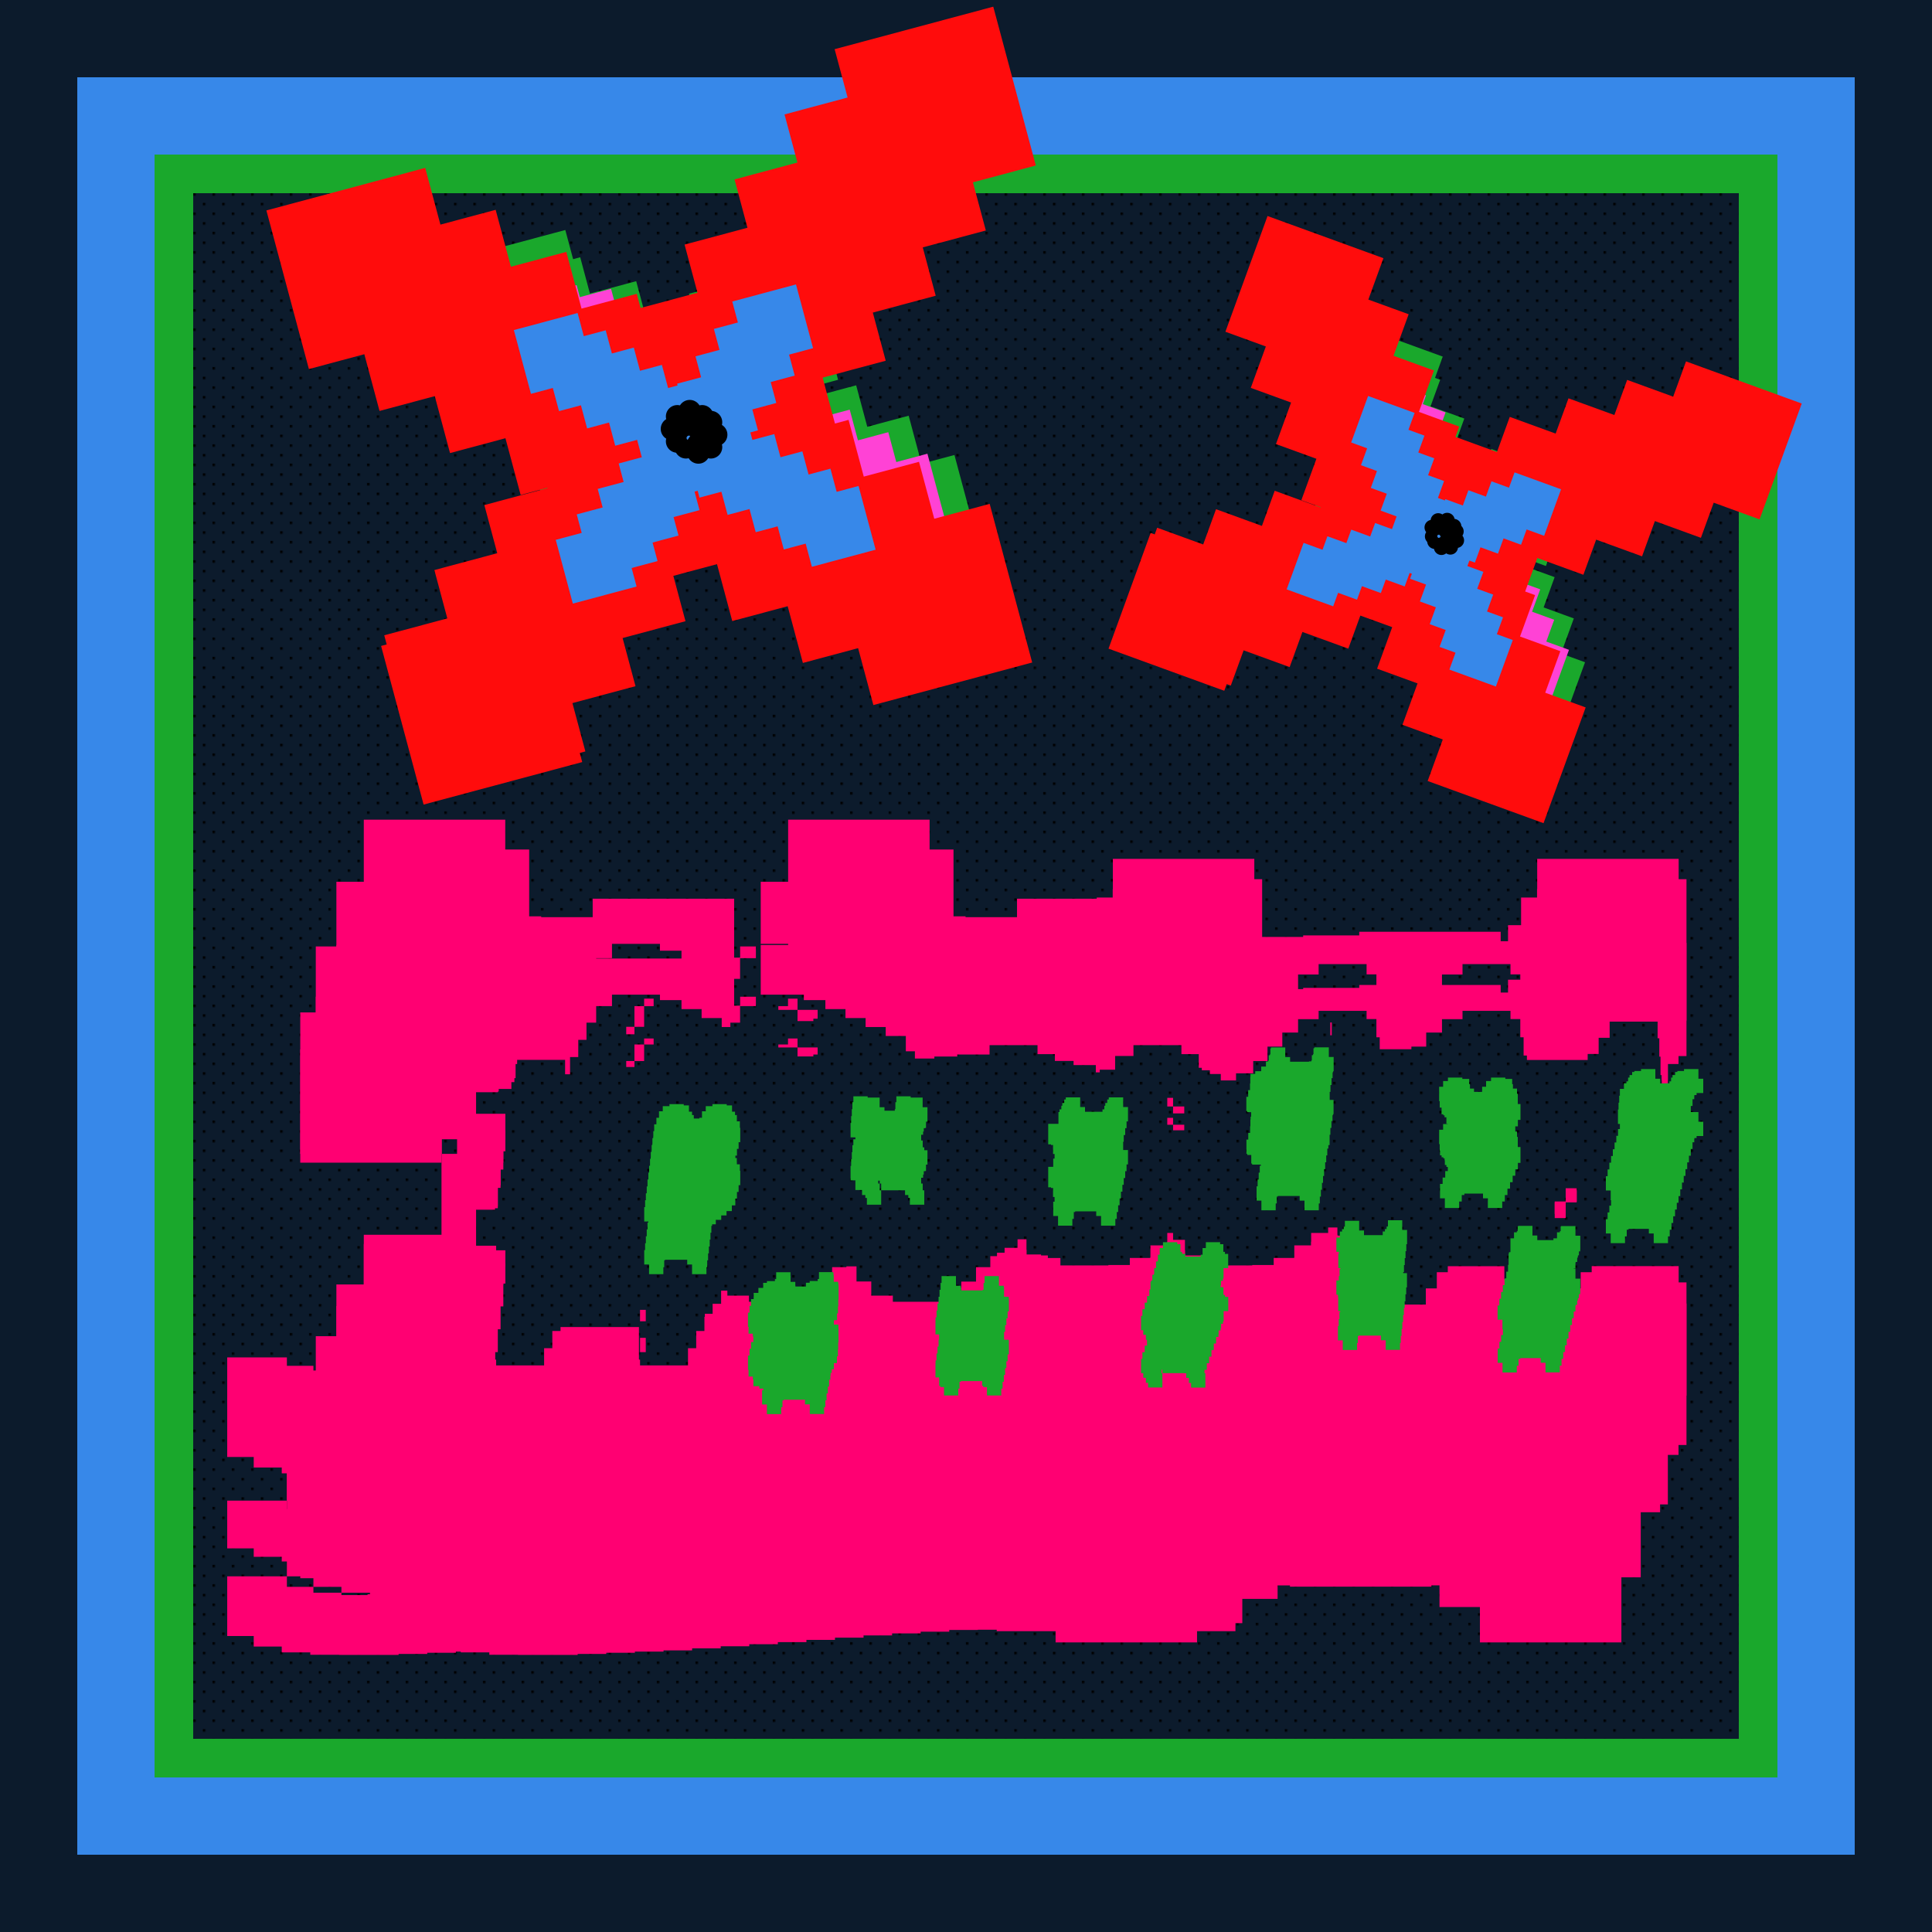 <svg style="background-color:#111111" viewBox="0 0 800 800" xmlns="http://www.w3.org/2000/svg"><svg class="inner" width="100%" height="100%" viewBox="0 0 2000 2000"><defs><svg width="100%" height="100%" viewBox="0 0 3000 3000" preserveAspectRatio="xMidYMid meet" xmlns="http://www.w3.org/2000/svg">
<defs>
    <pattern id="gridPattern" width="20" height="20" patternUnits="userSpaceOnUse">
        <rect width="20" height="20" fill="#0c1b2c" />
        <rect width="2.5" height="2.5" class="smallRect" />
        <rect x="10" y="10" width="2.5" height="2.5" class="smallRect" />
    </pattern>
</defs>
    
<!-- CHATGPT WAS HERE -->

<style type="text/css">
    .head {fill: url(#gridPattern);}
    .mouth { fill: #FF0072; animation: colorAnimation 0.16s infinite alternate;}
    .teeth {fill: #00FF7B; animation: teethtickAnimation 0.16s infinite alternate;}
    .smallRect { animation: smallRectAnimation 0.16s infinite alternate; }

    .frame1 { animation: frameAnimation1 0.16s infinite, colorAnimation 0.16s infinite alternate; }
    .frame2 { animation: frameAnimation2 0.16s infinite, colorAnimation 0.16s infinite alternate; }
    .frame3 { animation: frameAnimation3 0.16s infinite, colorAnimation 0.16s infinite alternate; }
    .frame4 { animation: frameAnimation4 0.16s infinite, colorAnimation 0.16s infinite alternate; }

    .tick1 { animation: tickAnimation1 0.16s infinite, teethtickAnimation 0.16s infinite alternate; }
    .tick2 { animation: tickAnimation2 0.16s infinite, teethtickAnimation 0.16s infinite alternate; }
    .tick3 { animation: tickAnimation3 0.16s infinite, teethtickAnimation 0.16s infinite alternate; }
    .tick4 { animation: tickAnimation4 0.16s infinite, teethtickAnimation 0.16s infinite alternate; }


    @keyframes frameAnimation1 {
    0%, 25% { opacity: 1; }
    26%, 100% { opacity: 0; }
    }

    @keyframes frameAnimation2 {
    0%, 25% { opacity: 0; }
    26%, 50% { opacity: 1; }
    51%, 100% { opacity: 0; }
    }

    @keyframes frameAnimation3 {
    0%, 50% { opacity: 0; }
    51%, 75% { opacity: 1; }
    76%, 100% { opacity: 0; }
    }

    @keyframes frameAnimation4 {
    0%, 75% { opacity: 0; }
    76%, 100% { opacity: 1; }
    }

    @keyframes colorAnimation {
    0%, 50% { fill: #ff42d5; }
    51%, 100% { fill: #ff0c0c; }
    }

    @keyframes teethtickAnimation {
    0%, 50% { fill: #51ff82; }
    51%, 100% { fill: #4fc7f9; }
    }

    @keyframes smallRectAnimation {
    0%, 50% { fill: #51ff82; }
    51%, 100% { fill: #4fc7f9; }
    }

    @keyframes tickAnimation1 {
    0%, 25% { opacity: 1; }
    26%, 100% { opacity: 0; }
    }

    @keyframes tickAnimation2 {
    0%, 25% { opacity: 0; }
    26%, 50% { opacity: 1; }
    51%, 100% { opacity: 0; }
    }

    @keyframes tickAnimation3 {
    0%, 50% { opacity: 0; }
    51%, 75% { opacity: 1; }
    76%, 100% { opacity: 0; }
    }

    @keyframes tickAnimation4 {
    0%, 75% { opacity: 0; }
    76%, 100% { opacity: 1; }
    }

    .mouth, .head, .teeth { animation-duration: 0.04s, 0.16s;
    }

</style>

    <rect class="background" width="100%" height="100%" fill="#0c1b2c" />

    <g id="HEAD">

        <rect class="head" x="756.37" y="832.56" width="20.61" height="102.34"/><rect class="head" x="512.12" y="1000.12" width="67.33" height="79.5"/><rect class="head" x="907.57" y="620.58" width="91.76" height="51.28"/><rect class="head" x="579.46" y="934.91" width="176.9" height="65.21"/><rect class="head" x="829.32" y="671.86" width="78.24" height="70.21"/><rect class="head" x="776.99" y="742.07" width="52.32" height="90.49"/><polygon class="head" points="472.09 1163.42 486.93 1163.42 486.93 1176.29 512.11 1176.29 512.11 1079.62 472.09 1079.62 472.09 1163.42"/><rect class="head" x="486.94" y="1820.81" width="51.23" height="91.08"/><rect class="head" x="472.1" y="1737.01" width="14.84" height="83.8"/><rect class="head" x="538.18" y="1911.89" width="72.73" height="75.17"/><polygon class="head" points="999.34 620.58 1099.28 620.58 1099.29 620.58 1099.29 605.3 999.34 605.3 999.34 620.58"/><rect class="head" x="1267.58" y="1166.3" width="78.25" height="14.02"/><rect class="head" x="699.27" y="2043.32" width="98.96" height="34.86"/><rect class="head" x="610.91" y="1987.06" width="88.36" height="56.26"/><rect class="head" x="2259.42" y="581.38" width="88.84" height="53.37"/><rect class="head" x="1174.57" y="568.26" width="27.43" height="19.55"/><rect class="head" x="2108.58" y="496.67" width="94.52" height="39.27"/><rect class="head" x="2203.1" y="535.94" width="56.32" height="45.44"/><polygon class="head" points="1262.93 508.91 1262.93 549.49 1267.56 549.49 1267.56 522.94 1345.8 522.94 1345.8 508.91 1262.93 508.91"/><rect class="head" x="2016.83" y="484.14" width="91.75" height="12.54"/><rect class="head" x="1202" y="549.49" width="60.93" height="18.77"/><polygon class="head" points="2348.26 698.74 2383.34 698.74 2383.34 721.49 2401.15 721.49 2401.15 708.27 2405.78 708.27 2405.79 708.27 2405.79 634.75 2348.26 634.75 2348.26 698.74"/><rect class="head" x="1027.48" y="1500.21" width="20.53" height="30.57"/><rect class="head" x="1212.02" y="1225.98" width="19.69" height="58.85"/><polygon class="head" points="1034.18 1473.03 1034.18 1428.79 992.9 1428.79 992.9 1428.79 992.9 1473.03 1034.18 1473.03"/><polygon class="head" points="992.9 1393.54 966.84 1393.54 966.84 1428.79 992.9 1428.79 992.9 1428.79 992.9 1393.54"/><path class="head" d="m2701.59,1047.2v-94.63h-68.06v-79.98h-13.24v-47.97h18.57v-219.12h-13.94v-103.12h-57.53v-86.74h-88.84v-53.36h-56.32v-45.44h-94.52v-39.27h-103.56v-15.31h-219.12v2.77h-105.15v24.78h-102.17v40.58h-32.85v-13.55h-94.52v-39.27h-103.56v-15.31h-219.12v2.77h-105.15v24.78h-102.17v40.58h-96.51v18.77h-60.93v19.55h-102.74v32.77h-99.94v51.28h-91.77v70.21h-78.24v90.49h-52.33v102.34h-20.62v65.21h-176.91v79.5h-67.34v96.67h-40.03v104.36h-8.43v219.12h23.28v101.9h51.23v91.08h41.28v44.25h-67.34v96.67h-40.03v104.36h-8.43v219.12h23.28v101.9h51.23v91.08h72.73v75.17h88.36v56.26h98.96v34.86h219.12v-219.12h-98.96v-34.86h-88.36v-56.26h-72.73v-75.17h-51.23v-91.08h-14.84v-83.8h14.84v83.8h51.23v91.08h72.73v75.17h88.36v56.26h98.96v34.86h178.2v52.84h72.73v75.17h88.36v56.26h98.96v34.86h30.54v-21.15h20.23v-1.59h2.95v-24.37h2.95v-24.37h2.95v-24.37h2.15v-39.91h-46.71v-16.13h-61.17v-57.34h-4.05v16.42h-154.61v-43.4h-14.98v-52.24h-5.71v30.57h-15v.88h-154.61v-154.61h15v-.88h21.36v-63.52h45.97v-58.06h54.42v-50.43h17.87v-136.31h-154.61v-154.61h15v-.88h21.36v-63.52h45.97v-58.06h54.42v-50.43h62.56v-39.92h69.18v-9.82h143.42v-18.92h14.27v-14.02h78.25v14.02h-78.25v86.37h13.47v87.16h106.5v-54.44h54.42v-50.43h62.56v-39.92h69.19v-9.82h154.61v67.45h16.55v118.56h20.96v41.97h13.67v154.61h-58.14v42.43h-71.23v16.42h-25.25v22.38h103.43v67.45h16.55v123.43h-12.08v6.4h17.68v31.82h25.48v71.23l-.21,19.91,329.21,2.07h43.72v-1.65h59.78v-3.88h150.79v10.08h7.84v-17.11h13.91v-29.45h17.02v-9h.15v-32.24h121.24v-40.27h36.26v-48.22h-39.8v15.34h-33.39v-23.27h-44.47v23.27h-6.48v46.77h-22.07v44.92h-84.95v-42.06h-23.13v-93.34h-15.99v-6.81h-27.63v-18.74h-.72v-1.73h-23.35v-2.48h-2.97v-47.61h-5.75v-106.85h25.43v-17.44h74.12v-26.07h-23.13v-92.82h-15.99v-6.81h-27.63v-18.74h-.72v-1.73h-23.35v-2.48h-2.97v-47.61h-5.75v-106.85h25.43v-17.44h106.85v6.45h41.17v.73h36.21v6.09h22.74v37.93h1.51v55.65h86.66v-89.42h25.43v-17.44h106.85v6.45h41.17v.73h12.87,0v-3.9h12.75v-219.12h-42.99Zm-1602.3-426.62h-99.95v51.28h-91.77v70.21h-78.25v90.49h-52.33v102.34h-20.62v65.21h-176.91v79.5h-67.34v96.67h-25.18v-12.87h-14.84v-83.8h40.03v-79.5h67.34v-65.21h176.91v-102.34h20.62v-90.49h52.33v-70.21h78.25v-51.28h91.77v-15.28h99.94v15.28Zm246.51-97.64h-78.24v26.55h-4.62v18.77h-60.93v19.55h-27.43v-19.55h27.43v-18.77h60.93v-40.58h82.87v14.02h0,0Zm1059.99,185.34h-4.63v13.21h-17.82v-22.75h-35.07v-63.99h-88.84v-53.37h-56.32v-45.44h-94.52v-39.27h-91.75v-12.54h91.75v12.54h94.52v39.27h56.32v45.44h88.84v53.37h57.53v73.52Z"/><polygon class="head" points="2645.58 1878.6 2622.45 1878.6 2622.45 1813.63 2589.35 1813.63 2589.35 1826.48 2612.27 1826.48 2612.27 1861.85 2555.66 1861.85 2555.66 1923.8 2548.95 1923.8 2548.95 1902.12 2519.4 1902.12 2519.4 1912.64 2518.32 1912.64 2518.32 1955.39 2522.71 1955.39 2522.71 1971.56 2522.71 2106.15 2555.66 2103.01 2555.66 2094.87 2657.13 2094.87 2657.13 2024.82 2731.83 2024.82 2731.83 1929.41 2744.57 1929.41 2744.57 1920.66 2645.58 1920.66 2645.58 1878.6"/><rect class="head" x="2555.66" y="1808.78" width="33.69" height="4.85"/><rect class="head" x="2518.32" y="1955.39" width="4.39" height="16.17"/>
    </g>

    <g id="MOUTH">
        <polygon class="mouth" points="1466.8 2041.56 1456.77 2041.56 1456.77 2062.95 1448.27 2062.95 1448.27 2070.68 1456.77 2070.68 1456.77 2062.96 1466.8 2062.96 1466.8 2041.56"/><rect class="mouth" x="1462.57" y="2384.93" width="5.93" height="14.79"/><polygon class="mouth" points="1641.98 2057.02 1641.98 2054.54 1646.42 2054.54 1646.42 2045.41 1625.6 2045.41 1625.6 2057.02 1641.98 2057.02"/><polygon class="mouth" points="2537.73 2328.37 2447.72 2328.37 2447.72 2336.24 2436.34 2336.24 2436.34 2357.19 2424.97 2357.19 2424.97 2378.13 2375.32 2378.13 2375.32 2367.69 2365.93 2367.69 2365.93 2345.48 2357.29 2345.48 2357.29 2328.48 2325.67 2328.48 2298.76 2328.48 2298.76 2336.24 2287.39 2336.24 2287.39 2357.19 2276.02 2357.19 2276.02 2378.13 2226.36 2378.13 2226.36 2367.69 2216.98 2367.69 2216.98 2345.48 2208.33 2345.48 2208.33 2323.27 2199.68 2323.27 2199.68 2301.06 2191.04 2301.06 2191.04 2288.89 2184.46 2288.89 2184.46 2278.36 2174.9 2278.36 2174.9 2285.44 2157.32 2285.44 2157.32 2301.54 2139.87 2301.54 2139.87 2317.78 2118.54 2317.78 2118.54 2326.92 2096.34 2326.92 2096.34 2327.45 2046.69 2327.45 2046.69 2314.54 2026.64 2314.54 2026.64 2294.38 2014.37 2294.38 2014.37 2285.44 2008.36 2285.44 2008.36 2301.54 1990.92 2301.54 1990.92 2317.78 1969.59 2317.78 1969.59 2326.92 1947.38 2326.92 1947.38 2327.45 1897.73 2327.45 1897.73 2317.86 1884.74 2317.86 1884.74 2314.54 1877.69 2314.54 1877.69 2313.29 1862.59 2313.29 1862.59 2293.64 1853.36 2293.64 1853.36 2304.69 1839.96 2304.69 1839.96 2311.02 1832.1 2311.02 1832.1 2315.46 1825.17 2315.46 1825.17 2329.71 1810.38 2329.71 1810.38 2348.39 1795.15 2348.39 1795.15 2366.63 1773.91 2366.63 1773.91 2374.49 1724.26 2374.49 1724.26 2366.54 1701.93 2366.54 1701.93 2348.24 1686.65 2348.24 1686.65 2328.68 1676.21 2328.68 1676.21 2329.71 1661.42 2329.71 1661.42 2348.39 1646.19 2348.39 1646.19 2366.63 1624.95 2366.63 1624.95 2374.49 1575.3 2374.49 1575.3 2366.54 1552.96 2366.54 1552.96 2360.11 1546.49 2360.11 1546.49 2377.12 1537.72 2377.12 1537.72 2390.05 1529.67 2390.05 1529.67 2394 1529.22 2394 1529.22 2412.31 1520.72 2412.31 1520.72 2434.58 1512.22 2434.58 1512.22 2456.84 1462.57 2456.84 1462.57 2449.36 1461.42 2449.36 1461.42 2407.19 1412.92 2407.19 1380.27 2407.19 1380.27 2412.31 1371.77 2412.31 1371.77 2434.58 1363.27 2434.58 1363.27 2456.84 1313.61 2456.84 1313.61 2449.36 1312.47 2449.36 1312.47 2399.71 1315.33 2399.71 1315.33 2376.05 1318.19 2376.05 1318.19 2352.38 1321.05 2352.38 1321.05 2328.73 1323.14 2328.73 1323.14 2307.88 1313.61 2307.88 1313.61 2301.95 1292.82 2301.95 1292.82 2252.29 1312.47 2252.29 1312.47 2250.75 1315.33 2250.75 1315.33 2227.09 1318.19 2227.09 1318.19 2203.43 1321.05 2203.43 1321.05 2179.76 1323.14 2179.76 1323.14 2152.99 1292.82 2152.99 1292.82 2103.34 1315.46 2103.34 1315.46 2102.39 1316.27 2102.39 1316.27 2099.09 1329.38 2099.09 1329.38 2090.29 1332.48 2090.29 1332.48 2085.11 1333.74 2085.11 1333.74 2066.87 1335.35 2066.87 1335.35 2061.46 1385 2061.46 1385 2080.1 1390.11 2080.1 1390.11 2057.83 1398.61 2057.83 1398.61 2035.56 1407.12 2035.56 1407.12 2013.3 1417.15 2013.3 1417.15 1991.9 1433.52 1991.9 1433.52 1977.07 1483.18 1977.07 1483.18 1984.15 1505.48 1984.15 1505.48 1995.75 1526.3 1995.75 1526.3 2007.36 1547.12 2007.36 1547.12 2018.96 1556.07 2018.96 1556.07 2013.3 1566.11 2013.3 1566.11 1991.9 1582.49 1991.9 1582.49 1979.76 1566.19 1979.76 1566.19 1991.34 1559.97 1991.34 1559.97 1930.34 1413.54 1930.34 1413.54 1949.46 1360.26 1949.46 1360.26 1948.59 1347.79 1948.59 1347.79 1879.42 1323.03 1879.42 1323.03 1848.52 1176.61 1848.52 1176.61 1912.82 1148.23 1912.82 1148.23 1979.76 1126.91 1979.76 1126.91 2048.07 1110.82 2048.07 1110.82 2194.49 1257.24 2194.49 1257.24 2164.18 1273.34 2164.18 1273.34 2194.49 1257.24 2194.49 1257.24 2287.79 1176.61 2287.79 1176.61 2352.1 1148.23 2352.1 1148.23 2419.04 1126.91 2419.04 1126.91 2463.43 1124.44 2463.43 1124.44 2457.38 1096.99 2457.38 1096.99 2446.48 1035.22 2446.48 1035.22 2508.26 1062.67 2508.26 1062.67 2519.15 1091.67 2519.15 1091.67 2525.2 1096.99 2525.2 1096.99 2570.04 1096.99 2631.82 1110.82 2631.82 1110.82 2633.77 1124.44 2633.77 1124.44 2642.71 1153.44 2642.71 1153.44 2648.76 1182.99 2648.76 1182.99 2650.37 1180.5 2650.37 1180.5 2651.23 1153.44 2651.23 1153.44 2648.76 1124.44 2648.76 1124.44 2642.71 1096.99 2642.71 1096.99 2631.82 1035.22 2631.82 1035.22 2693.59 1062.67 2693.59 1062.67 2704.5 1091.67 2704.5 1091.67 2710.54 1121.21 2710.54 1121.21 2713.01 1150.86 2713.01 1150.86 2713.16 1212.64 2713.16 1212.64 2712.15 1242.27 2712.15 1242.27 2710.93 1271.91 2710.93 1271.91 2709.72 1277 2709.72 1277 2710.54 1306.55 2710.54 1306.55 2713.01 1336.2 2713.01 1336.2 2713.16 1397.98 2713.16 1397.98 2712.15 1427.61 2712.15 1427.61 2710.93 1457.24 2710.93 1457.24 2709.72 1486.87 2709.72 1486.87 2708.47 1516.49 2708.47 1516.49 2706.34 1546.07 2706.34 1546.07 2704.21 1575.64 2704.21 1575.64 2702.08 1605.22 2702.08 1605.22 2699.91 1634.8 2699.91 1634.8 2697.6 1664.37 2697.6 1664.37 2695.29 1693.93 2695.29 1693.93 2692.98 1723.49 2692.98 1723.49 2690.88 1753.07 2690.88 1753.07 2689.1 1782.67 2689.1 1782.67 2687.32 1812.27 2687.32 1812.27 2687.08 1831.8 2687.08 1831.8 2688.58 1892.75 2688.58 1892.75 2700.21 2039.17 2700.21 2039.17 2688.58 2078.92 2688.58 2078.92 2680.29 2086.03 2680.29 2086.03 2655.14 2122.56 2655.14 2122.56 2641.21 2135.38 2641.21 2135.38 2642.5 2281.8 2642.5 2281.8 2641.15 2290.17 2641.15 2290.17 2663.58 2332.02 2663.58 2332.02 2700.21 2478.45 2700.21 2478.45 2632.84 2498.48 2632.84 2498.48 2565.46 2518.51 2565.46 2518.51 2557.35 2526.55 2557.35 2526.55 2506.1 2537.58 2506.1 2537.58 2495.84 2545.84 2495.84 2545.84 2349.42 2537.73 2349.42 2537.73 2328.37"/><polygon class="mouth" points="1615.76 2033.81 1615.76 2041.56 1605.72 2041.56 1605.72 2045.41 1625.6 2045.41 1625.6 2033.81 1615.76 2033.81"/><rect class="mouth" x="1466.8" y="2033.81" width="9.84" height="7.75"/><rect class="mouth" x="2409.44" y="2244.7" width="11.37" height="16.24"/><polygon class="mouth" points="2432.18 2230.07 2420.95 2230.07 2420.81 2230.07 2420.81 2244.7 2432.18 2244.7 2432.18 2230.07"/><polygon class="mouth" points="2537.73 1910.14 2537.73 1889.09 2391.3 1889.09 2391.3 1920.4 2391.15 1920.4 2391.15 1929.13 2374.63 1929.13 2374.63 1957.74 2361.12 1957.74 2361.12 1974.36 2353.51 1974.36 2353.51 1964.56 2207.08 1964.56 2207.08 1968.33 2149.03 1968.33 2149.03 1969.93 2106.56 1969.93 2106.56 1910.14 2098.45 1910.14 2098.45 1889.09 1952.03 1889.09 1952.03 1920.4 1951.87 1920.4 1951.87 1929.13 1935.35 1929.13 1935.35 1930.34 1852.82 1930.34 1852.82 1949.46 1799.54 1949.46 1799.54 1948.59 1787.06 1948.59 1787.06 1879.42 1762.31 1879.42 1762.31 1848.52 1745.15 1848.52 1615.88 1848.52 1615.88 1912.82 1587.51 1912.82 1587.51 1977.07 1632.14 1977.07 1632.14 1984.15 1654.44 1984.15 1654.44 1995.75 1675.25 1995.75 1675.25 2007.36 1696.08 2007.36 1696.08 2018.96 1716.9 2018.96 1716.9 2030.56 1734.04 2030.56 1737.72 2030.56 1737.72 2046.36 1737.72 2050.36 1747.1 2050.36 1747.1 2059.73 1767.25 2059.73 1767.25 2057.14 1790.95 2057.14 1790.95 2054.54 1791.6 2054.54 1824.39 2054.54 1824.39 2042.42 1874.04 2042.42 1874.04 2054.05 1892 2054.05 1892 2062.84 1911.36 2062.84 1911.36 2068.21 1934.4 2068.21 1934.4 2076.26 1934.4 2077.62 1938.46 2077.62 1938.46 2076.26 1938.46 2074.18 1954.37 2074.18 1954.37 2056.43 1973.35 2056.43 1973.35 2042.42 2004.4 2042.42 2023.01 2042.42 2023.01 2054.05 2040.96 2054.05 2040.96 2071.73 2044.11 2071.73 2044.11 2074.91 2052.47 2074.91 2052.47 2079.75 2063.77 2079.75 2063.77 2088.08 2079.54 2088.08 2079.54 2078.85 2097.31 2078.85 2097.31 2062.97 2112.11 2062.97 2112.11 2044.32 2127.44 2044.32 2127.44 2026.1 2143.76 2026.1 2143.76 2016.37 2143.76 2008.79 2165.04 2008.79 2165.04 1998.04 2214.69 1998.04 2214.69 2008.66 2224.86 2008.66 2224.86 2032.24 2228.28 2032.24 2228.28 2046.36 2228.28 2047.69 2261.07 2047.69 2261.07 2046.36 2261.07 2044.32 2276.4 2044.32 2276.4 2026.1 2292.73 2026.1 2292.73 2008.79 2313.99 2008.79 2313.99 1998.04 2363.65 1998.04 2363.65 2008.66 2373.81 2008.66 2373.81 2032.24 2377.24 2032.24 2377.24 2046.36 2377.24 2055.83 2380.66 2055.83 2380.66 2061.61 2416.64 2061.61 2429.98 2061.61 2443.55 2061.61 2443.55 2053.84 2454.92 2053.84 2454.92 2032.9 2466.29 2032.9 2466.29 2011.96 2515.95 2011.96 2515.95 2033.51 2517.72 2033.51 2517.72 2057.31 2518.98 2057.31 2518.98 2076.26 2518.98 2081.12 2520.25 2081.12 2520.25 2118.07 2526.55 2118.07 2526.55 2076.26 2526.55 2066.82 2537.58 2066.82 2537.58 2056.56 2545.84 2056.56 2545.84 1910.14 2537.73 1910.14"/><rect class="mouth" x="2177.09" y="2058.45" width="1.53" height="13.28"/><rect class="mouth" x="2008.36" y="2136.48" width="6.01" height="8.94"/><rect class="mouth" x="2014.37" y="2145.42" width="11.57" height="7.16"/>
    </g>

    <g id="TEETH">
        <path class="teeth" d="M2160.3,2085.3h-0.6v6h-0.5v1h-1.2v5.4h-0.5v1h-2.4v0.4h-24.6v1.1h-0.6v6h-0.5v1h-1.1v-1h1.1v-6h0.5v-1.1h0.6
        v-14.8h-14.8v1.1h-0.6v6h-0.5v1h-1.2v5.4h-0.5v1h-2.4v5.3h-4.9v4.8h-6.2v2.8h-4.9v3h-0.2v6.9h-0.3v6.9h-1.9v6.9h-1.9v14.8h0.9v1.1
        h14v1.9h-5.6v2.8h-4.9v3h-0.2v6.9h-0.3v6.9h-1.9v6.9h-1.9v14.8h0.9v1.1h9.8v2.9h5.3v1.2h-1.1v7.1h-1.1v7.1h-1.1v7.1h-1.1v7.1h-1.1
        v14.8h14.8v-7.1h1.1v-7.1h1.1v-0.6h27.6v-7.1h1.1v-7.1h1.1v-7.1h1.1v-7.1h1.1v-1.2h1.1v1.2h-1.1v7.1h-1.1v7.1h-1.1v7.1h-1.1v7.1
        h-1.1v14.8h14.8v-7.1h1.1v-7.1h1.1v-7.1h1.1v-7.1h1.1v-7.1h1.1v-7.1h1.1v-7.1h1.1v-7.1h1.1v-7.1h1.1v-3.6h1.3v-10.7h0.8v-7.1h1.1
        v-7.1h1.1v-6h0.5v-1.1h0.6v-14.8h-4v-8.3h0.8v-7.1h1.1v-7.1h1.1v-6h0.5v-1.1h0.6v-14.8h-14.8L2160.3,2085.3L2160.3,2085.3
        L2160.3,2085.3z M2107,2148.2h-0.8v0.1h-0.3v-3h1.1L2107,2148.2L2107,2148.2L2107,2148.2z M2127.8,2113.4h-0.4v-0.2h0.4V2113.4z"/>
        <polygon class="teeth" points="2543.3,2108.7 2536.4,2108.7 2536.4,2109.7 2534.1,2109.7 2534.1,2111.6 2534.1,2111.6 2534.1,2112.9 
        2531.4,2112.9 2531.4,2115.5 2529.9,2115.5 2529.9,2119.4 2528.2,2119.4 2528.2,2121.4 2525.7,2121.4 2525.7,2121.5 2513.6,2121.5 
        2513.6,2123.6 2506.8,2123.6 2506.8,2124.6 2504.4,2124.6 2504.4,2126.5 2504.4,2126.5 2504.4,2127.8 2504.4,2127.8 2504.4,2126.5 
        2504.4,2126.5 2504.4,2124.6 2504.4,2124.6 2504.4,2123.6 2506.8,2123.6 2506.8,2121.5 2513.6,2121.5 2513.6,2106.7 2498.8,2106.7 
        2498.8,2108.7 2491.9,2108.7 2491.9,2109.7 2489.6,2109.7 2489.6,2111.6 2489.6,2111.6 2489.6,2112.9 2486.9,2112.9 2486.9,2115.5 
        2485.4,2115.5 2485.4,2119.4 2483.7,2119.4 2483.7,2121.4 2481.1,2121.4 2481.1,2127.2 2476.9,2127.2 2476.9,2134.3 2476.2,2134.3 
        2476.2,2141.5 2475.5,2141.5 2475.5,2148.6 2474.9,2148.6 2474.9,2163.5 2476.9,2163.5 2476.9,2168.8 2475,2168.8 2475,2175.8 
        2473.2,2175.8 2473.2,2182.7 2471.4,2182.7 2471.4,2189.7 2469.6,2189.7 2469.6,2196.7 2467.8,2196.7 2467.8,2203.6 2466,2203.6 
        2466,2210.6 2464.2,2210.6 2464.2,2217.6 2462.4,2217.6 2462.4,2232.4 2471.4,2232.4 2471.4,2234.2 2469.6,2234.2 2469.6,2241.2 
        2467.8,2241.2 2467.8,2248.1 2466,2248.1 2466,2255.1 2464.2,2255.1 2464.2,2262.1 2462.4,2262.1 2462.4,2276.9 2477.2,2276.9 
        2477.2,2269.9 2479,2269.9 2479,2263 2480.8,2263 2480.8,2262.1 2492,2262.1 2506.9,2262.1 2506.9,2255.1 2508.7,2255.1 
        2508.7,2248.1 2510.5,2248.1 2510.5,2241.2 2512.3,2241.2 2512.3,2234.2 2514.1,2234.2 2514.1,2232.4 2515.9,2232.4 2515.9,2234.2 
        2514.1,2234.2 2514.1,2241.2 2512.3,2241.2 2512.3,2248.1 2510.5,2248.1 2510.5,2255.1 2508.7,2255.1 2508.7,2262.1 2506.9,2262.1 
        2506.9,2276.9 2521.7,2276.9 2521.7,2269.9 2523.5,2269.9 2523.5,2263 2525.3,2263 2525.3,2256 2527.1,2256 2527.1,2249.1 
        2529,2249.1 2529,2242.1 2530.8,2242.1 2530.8,2235.1 2532.6,2235.1 2532.6,2228.2 2534.4,2228.2 2534.4,2221.2 2536.2,2221.2 
        2536.2,2214.2 2538,2214.2 2538,2207.3 2539.8,2207.3 2539.8,2200.3 2541.6,2200.3 2541.6,2193.3 2543.4,2193.3 2543.4,2186.4 
        2545.3,2186.4 2545.3,2179.4 2547.1,2179.4 2547.1,2172.5 2548.9,2172.5 2548.9,2171 2548.9,2171 2548.9,2169.1 2549,2169.1 
        2549,2168.1 2551.3,2168.1 2551.3,2166 2558.2,2166 2558.2,2151.2 2543.3,2151.2 2543.3,2153.2 2541.6,2153.2 2541.6,2151.2 
        2543.3,2151.2 2543.3,2148.8 2543.4,2148.8 2543.4,2141.9 2545.3,2141.9 2545.3,2134.9 2547.1,2134.9 2547.1,2127.9 2548.9,2127.9 
        2548.9,2126.5 2548.9,2126.5 2548.9,2124.6 2549,2124.6 2549,2123.6 2551.3,2123.6 2551.3,2121.5 2558.2,2121.5 2558.2,2106.7 
        2543.3,2106.7   "/>
        <path class="teeth" d="M1662.6,2316.9h-14.8v7.1h-1.3v2.1h-8.3v1.8h-3.9v3.9h-15.9v-11.1h-0.1v-3.7h-14.8v7.1h-1.3v2.1h-8.3v1.8h-3.9
        v5.2h-4.9v5.2h-4.9v6.4h-2.7v7h-1.6v7h-1.6v14.8h0.6v7h6.2v2.2h-0.9v6.4h-2.7v7h-1.6v7h-1.6v14.8h0.6v7h6.2v2.5h10.4v4.5h-1.3v7.1
        h-1.3v14.8h14.8v-7.1h1.3v-7.1h1.3v-0.7h27v-7.1h1.3v-4.5h1.4v4.5h-1.4v7.1h-1.3v14.8h14.8v-7.1h1.3v-7.1h1.3v-7.1h1.3v-7.1h1.3
        v-7.1h1.3v-4.4h0.3v-2.6h1.1v-3.8h2.2v-6.4h3.2v-7h1v-7.2h0.3v-7.2h0.3v-14.8h-0.1v-3.7h-4.6v-4.6h3.2v-7h1v-7.2h0.3v-7.2h0.3
        v-14.8h-0.1L1662.6,2316.9L1662.6,2316.9z M1618.1,2338.8h-0.1v-3.3h0.1V2338.8z"/>
        <polygon class="teeth" points="1839,2332.4 1834.1,2332.4 1834.1,2321 1819.2,2321 1819.2,2328.1 1818.2,2328.1 1818.2,2335.2 
        1817.2,2335.2 1817.2,2335.8 1804.4,2335.8 1794.9,2335.8 1794.9,2332.8 1794.5,2332.8 1794.5,2332.4 1789.6,2332.4 1789.6,2321 
        1774.7,2321 1774.7,2328.1 1773.7,2328.1 1773.7,2335.2 1772.6,2335.2 1772.6,2342.4 1771.6,2342.4 1771.6,2349.5 1770.5,2349.5 
        1770.5,2356.6 1769.5,2356.6 1769.5,2363.7 1768.5,2363.7 1768.5,2366.6 1768.4,2366.6 1768.4,2381.4 1772.2,2381.4 1772.2,2386.9 
        1771.6,2386.9 1771.6,2394 1770.5,2394 1770.5,2401.1 1769.5,2401.1 1769.5,2408.2 1768.5,2408.2 1768.5,2411.1 1768.4,2411.1 
        1768.4,2425.9 1772.2,2425.9 1772.2,2434.6 1787,2434.6 1787,2427.5 1788.3,2427.5 1788.3,2420.4 1789.7,2420.4 1789.7,2419.7 
        1801.9,2419.7 1812.9,2419.7 1812.9,2425.9 1816.7,2425.9 1816.7,2434.6 1831.5,2434.6 1831.5,2427.5 1832.9,2427.5 1832.9,2420.4 
        1834.2,2420.4 1834.2,2413.4 1835.5,2413.4 1835.5,2406.3 1836.8,2406.3 1836.8,2399.2 1838.1,2399.2 1838.1,2392.1 1839.4,2392.1 
        1839.4,2377.3 1839,2377.3 1839,2376.9 1834.1,2376.9 1834.1,2375.9 1834.2,2375.9 1834.2,2368.8 1835.5,2368.8 1835.5,2361.8 
        1836.8,2361.8 1836.8,2354.7 1838.1,2354.7 1838.1,2347.6 1839.4,2347.6 1839.4,2332.8 1839,2332.8     "/>
        <path class="teeth" d="M2063.1,2285.9h-14.8v6.1h-3.4v6.9h-1.9v1.9h-21v-12.9h-3.3v-2h-14.8v6.1h-3.4v6.9h-1.9v6.9h-1.9v6.9h-1.9v6
        h-0.3v0.9h-1.6v5.8h-1.1v1.2h-0.8v8.3h-1.2v6.8h-2.4v6.8h-2.4v6.8h-2.4v6.9h-1.4v14.8h2.3v4.8h6.3v4.4h-2.4v6.8h-2.4v6.8h-2.4v6.9
        h-1.4v14.8h2.3v4.8h14.8v-14.8h-0.9v-3.6h0.9v3.6h27.4v10.1h2.3v4.8h14.8v-14.8h-0.9v-3.6h2.4v-6.8h2.4v-6.8h2.4v-6.8h2.4v-6.8h2.4
        v-6.8h2.4v-2.5h0.2v-4.3h2.2v-2.4h0.4v-4.4h1.9v-2.3h0.7v-10.8h4.8v-14.8h-3.4v-2h-9.3v-1h2.4v-2.5h0.2v-4.3h2.2v-2.4h0.4v-4.4h1.9
        v-2.3h0.7v-10.8h4.8v-14.8h-3.4L2063.1,2285.9L2063.1,2285.9L2063.1,2285.9z M2009.5,2330.4h-0.2v-1h0.2V2330.4z M2018.6,2306.7
        h-1.4v-4.1h1.4V2306.7z M2034.2,2386.2h-2.4v6.8h-2.4v6.8h-1.5v-6.8h1.5v-6.8h2.4v-4.4h2.4V2386.2z"/>
        <path class="teeth" d="M2236.6,2269.7h-1.2v2.6h-1.7v2.5h-2.3v3.8H2207v6h-0.8v-6h0.8v-14.8h-14.8v6h-1.2v2.6h-1.7v2.5h-2.3v6.2h-3.6
        v14.8h2.6v2.1h-0.6v14.8h2.1v1h-0.8v7.2h-0.8v4.5h-2.5v14.8h1.7v2.6h0.2v14.4h2.1v1h-0.8v7.2h-0.8v7.2h-0.8v14.8h14.8v-7.2h0.8
        v-7.2h0.8v-0.5h28.1v-7.2h0.8v-7.2h0.8v-1h0.8v1h-0.8v7.2h-0.8v7.2h-0.8v14.8h14.8v-7.2h0.8v-7.2h0.8v-7.2h0.8v-7.2h0.8v-7.2h0.8
        v-7.2h0.8v-7.1h0.8v-7.2h0.8v-7.2h0.8v-14.8h-3.9v-1.1h0.8v-7.2h0.8v-7.2h0.8v-7.2h0.8v-7.2h0.8v-14.8h-14.8v6L2236.6,2269.7
        L2236.6,2269.7z M2205.7,2287.1h-0.3v-1.4h0.3V2287.1z"/>
        <path class="teeth" d="M2416.1,2269.6h-0.5v4.9h-0.9v1.2h-2.9v6.2h-3.7v1.9h-21.7v0.6h-0.1v-0.6h0.1V2269h-14.8v0.6h-0.5v4.9h-0.9
        v1.2h-2.9v6.2h-3.7v14.3h-1.5v1.3h-0.4v11.9h-0.6v7h-1.8v7h-1.8v7h-1.8v7h-1.8v7h-1.8v7h-1.8v14.8h9.1v1.8h-1.8v7h-1.8v7h-1.8v7
        h-1.8v7h-1.8v14.8h14.8v-7h1.8v-7h1.8v-0.9h26.1v-7h1.8v-7h1.8v-7h1.8v-7h1.8v-1.8h1.8v1.8h-1.8v7h-1.8v7h-1.8v7h-1.8v7h-1.8v14.8
        h14.8v-7h1.8v-7h1.8v-7h1.8v-7h1.8v-7h1.8v-7h1.8v-7h1.8v-7h1.8v-7h1.8v-4.5l0,0v-1.3h0.2v-1.1h1.6v-4.3h0.6v-1.3h0.2v-1.3h1v-4.1
        h1.3v-1.4h0.1v-14.8h-8.6v-3.3h1.8v-7h1.8v-4.5l0,0v-1.3h0.2v-1.1h1.6v-4.3h0.6v-1.3h0.2v-1.3h1v-4.1h1.3v-1.4h0.1v-14.8H2416
        L2416.1,2269.6L2416.1,2269.6L2416.1,2269.6z M2378.4,2311h-0.7v-0.8h0.7V2311z M2382.2,2296.8h-0.5v-0.4h0.5V2296.8z
         M2385.9,2289.3h-0.9v1.2h-1v-1.2h1v-4.1h0.9V2289.3z"/>
        <polygon class="teeth" points="1560.9,2150.8 1557.8,2150.8 1557.8,2144.3 1552.3,2144.3 1552.3,2143 1537.5,2143 1537.5,2145.1 
        1530.6,2145.1 1530.6,2150.4 1526.7,2150.4 1526.7,2157.1 1524,2157.1 1524,2157.9 1522.6,2157.9 1516.8,2157.9 1516.8,2157.5 
        1516.4,2157.5 1516.4,2150.8 1513.2,2150.8 1513.2,2144.3 1507.8,2144.3 1507.8,2143 1493,2143 1493,2145.1 1486.1,2145.1 
        1486.1,2150.4 1482.2,2150.4 1482.2,2157.1 1479.5,2157.1 1479.5,2163.9 1477.2,2163.9 1477.2,2171 1476.3,2171 1476.3,2176.6 
        1476.2,2176.6 1476.2,2178.2 1475.4,2178.2 1475.4,2183.7 1475.3,2183.7 1475.3,2185.3 1474.6,2185.3 1474.6,2190.9 1474.5,2190.9 
        1474.5,2192.5 1473.7,2192.5 1473.7,2198 1473.6,2198 1473.6,2199.6 1472.9,2199.6 1472.9,2206.8 1472,2206.8 1472,2213.9 
        1471.2,2213.9 1471.2,2221 1470.3,2221 1470.3,2228.2 1469.5,2228.2 1469.5,2235.3 1468.6,2235.3 1468.6,2242.5 1467.8,2242.5 
        1467.8,2249.6 1466.9,2249.6 1466.9,2264.5 1471.2,2264.5 1471.2,2265.6 1470.3,2265.6 1470.3,2272.7 1469.5,2272.7 1469.5,2279.8 
        1468.6,2279.8 1468.6,2287 1467.8,2287 1467.8,2294.1 1466.9,2294.1 1466.9,2309 1481.7,2309 1481.7,2301.8 1482.6,2301.8 
        1482.6,2294.7 1483.4,2294.7 1483.4,2294.1 1496.6,2294.1 1511.4,2294.1 1511.4,2287 1512.3,2287 1512.3,2279.8 1513.1,2279.8 
        1513.1,2272.7 1514,2272.7 1514,2265.6 1514.8,2265.6 1514.8,2264.5 1515.7,2264.5 1515.7,2265.6 1514.8,2265.6 1514.8,2272.7 
        1514,2272.7 1514,2279.8 1513.1,2279.8 1513.1,2287 1512.3,2287 1512.3,2294.1 1511.4,2294.1 1511.4,2309 1526.3,2309 
        1526.3,2301.8 1527.1,2301.8 1527.1,2294.7 1528,2294.7 1528,2287.5 1528.8,2287.5 1528.8,2280.4 1529.7,2280.4 1529.7,2273.2 
        1530.5,2273.2 1530.5,2266.1 1531.4,2266.1 1531.4,2259 1532.2,2259 1532.2,2257.4 1536,2257.4 1536,2252.8 1541.6,2252.8 
        1541.6,2248.2 1547.1,2248.2 1547.1,2243.7 1552.6,2243.7 1552.6,2237.8 1556.2,2237.8 1556.2,2230.8 1557.9,2230.8 1557.9,2223.9 
        1559.6,2223.9 1559.6,2216.9 1561.3,2216.9 1561.3,2202 1560.9,2202 1560.9,2195.3 1557.8,2195.3 1557.8,2188.8 1556.2,2188.8 
        1556.2,2186.3 1557.9,2186.3 1557.9,2179.3 1559.6,2179.3 1559.6,2172.4 1561.3,2172.4 1561.3,2157.5 1560.9,2157.5     "/>
        <polygon class="teeth" points="1947.8,2138.2 1946.2,2138.2 1946.2,2141.8 1944.2,2141.8 1944.2,2144.7 1943.2,2144.7 1943.2,2148.4 
        1941.3,2148.4 1941.3,2150.9 1933,2150.9 1918.2,2150.9 1918.2,2153 1916.7,2153 1916.7,2150.9 1918.2,2150.9 1918.2,2136 
        1903.3,2136 1903.3,2138.2 1901.7,2138.2 1901.7,2141.8 1899.7,2141.8 1899.7,2144.7 1898.7,2144.7 1898.7,2148.4 1896.8,2148.4 
        1896.8,2151.2 1895.7,2151.2 1895.7,2163.4 1885.1,2163.4 1885.1,2178.2 1885.1,2178.2 1885.1,2184.6 1888,2184.6 1888,2185.3 
        1894.6,2185.3 1894.6,2185.4 1893.2,2185.4 1893.2,2192.4 1891.7,2192.4 1891.7,2199.4 1890.3,2199.4 1890.3,2207.9 1885.1,2207.9 
        1885.1,2222.8 1885.1,2222.8 1885.1,2229.1 1888,2229.1 1888,2229.8 1894.6,2229.8 1894.6,2229.9 1893.2,2229.9 1893.2,2236.9 
        1891.7,2236.9 1891.7,2244 1890.3,2244 1890.3,2258.8 1905.1,2258.8 1905.1,2251.8 1906.6,2251.8 1906.6,2244.7 1908,2244.7 
        1908,2244 1920,2244 1934.8,2244 1934.8,2236.9 1936.3,2236.9 1936.3,2229.9 1937.7,2229.9 1937.7,2229.8 1939.2,2229.8 
        1939.2,2229.9 1937.7,2229.9 1937.7,2236.9 1936.3,2236.9 1936.3,2244 1934.8,2244 1934.8,2258.8 1949.6,2258.8 1949.6,2251.8 
        1951.1,2251.8 1951.1,2244.7 1952.5,2244.7 1952.5,2237.7 1954,2237.7 1954,2230.6 1955.4,2230.6 1955.4,2223.6 1956.9,2223.6 
        1956.9,2216.5 1958.3,2216.5 1958.3,2209.5 1959.8,2209.5 1959.8,2202.4 1961.2,2202.4 1961.2,2195.4 1962.7,2195.4 1962.7,2180.5 
        1955.4,2180.5 1955.4,2179.1 1956.9,2179.1 1956.9,2172 1958.3,2172 1958.3,2165 1959.8,2165 1959.8,2157.9 1961.2,2157.9 
        1961.2,2150.9 1962.7,2150.9 1962.7,2136 1947.8,2136     "/>
        <polygon class="teeth" points="1742.7,2134.9 1727.9,2134.9 1727.9,2141 1726.9,2141 1726.9,2148.2 1726.3,2148.2 1726.3,2149.8 
        1713.1,2149.8 1710.6,2149.8 1710.6,2136.2 1698.2,2136.2 1698.2,2134.9 1683.4,2134.9 1683.4,2141 1682.4,2141 1682.4,2148.2 
        1681.8,2148.2 1681.8,2155.4 1681.1,2155.4 1681.1,2162.5 1680.5,2162.5 1680.5,2177.4 1689.2,2177.4 1689.2,2178.5 1690.8,2178.5 
        1690.8,2179.4 1683.4,2179.4 1683.4,2185.5 1682.4,2185.5 1682.4,2192.7 1681.8,2192.7 1681.8,2199.9 1681.1,2199.9 1681.1,2207 
        1680.5,2207 1680.5,2221.9 1689.2,2221.9 1689.2,2223 1690.8,2223 1690.8,2230.1 1692.4,2230.1 1692.4,2237.1 1707.2,2237.1 
        1707.2,2222.2 1705.7,2222.2 1705.7,2215.2 1704.1,2215.2 1704.1,2209.2 1705.7,2209.2 1705.7,2215.2 1707.2,2215.2 1707.2,2222.2 
        1722.1,2222.2 1733.8,2222.2 1733.8,2223 1735.3,2223 1735.3,2230.1 1736.9,2230.1 1736.9,2237.1 1751.8,2237.1 1751.8,2222.2 
        1750.2,2222.2 1750.2,2215.2 1748.6,2215.2 1748.6,2209.2 1750.6,2209.2 1750.6,2205.9 1751.3,2205.9 1751.3,2202.4 1752.8,2202.4 
        1752.8,2202.2 1753.6,2202.2 1753.6,2195.6 1755.1,2195.6 1755.1,2180.7 1751.8,2180.7 1751.8,2177.7 1750.2,2177.7 1750.2,2170.7 
        1748.6,2170.7 1748.6,2164.7 1750.6,2164.7 1750.6,2161.4 1751.3,2161.4 1751.3,2157.9 1752.8,2157.9 1752.8,2157.6 1753.6,2157.6 
        1753.6,2151.1 1755.1,2151.1 1755.1,2136.2 1742.7,2136.2     "/>
        <polygon class="teeth" points="2352.8,2227.1 2355.5,2227.1 2355.5,2220.5 2358.2,2220.5 2358.2,2213.8 2360.9,2213.8 2360.9,2207.1 
        2363.6,2207.1 2363.6,2200.5 2366.3,2200.5 2366.3,2193.8 2369,2193.8 2369,2192.2 2369,2192.2 2369,2177.4 2366.2,2177.4 
        2366.2,2166.9 2365.4,2166.9 2365.4,2161.4 2363.6,2161.4 2363.6,2156 2366.3,2156 2366.3,2149.3 2369,2149.3 2369,2147.7 
        2369,2147.7 2369,2132.9 2366.2,2132.9 2366.2,2122.3 2365.4,2122.3 2365.4,2116.9 2358.3,2116.9 2358.3,2115.5 2343.5,2115.5 
        2343.5,2119.1 2338.4,2119.1 2338.4,2125 2334.3,2125 2334.3,2130.3 2328.6,2130.3 2321.7,2130.3 2321.7,2122.3 2320.9,2122.3 
        2320.9,2116.9 2313.8,2116.9 2313.8,2115.5 2298.9,2115.5 2298.9,2119.1 2293.9,2119.1 2293.9,2125 2289.8,2125 2289.8,2139.9 
        2290.4,2139.9 2290.4,2146.6 2292.3,2146.6 2292.3,2153.5 2294.1,2153.5 2294.1,2154.6 2301.5,2154.6 2301.5,2160 2298.9,2160 
        2298.9,2161.1 2298.8,2161.1 2298.8,2163.6 2293.9,2163.6 2293.9,2169.5 2289.8,2169.5 2289.8,2184.4 2290.4,2184.4 2290.4,2191.1 
        2290.7,2191.1 2290.7,2196 2292.3,2196 2292.3,2198 2294.1,2198 2294.1,2199.1 2301.5,2199.1 2301.5,2205.6 2298.8,2205.6 
        2298.8,2212.3 2296.1,2212.3 2296.1,2219 2293.4,2219 2293.4,2225.6 2290.7,2225.6 2290.7,2240.5 2305.5,2240.5 2305.5,2233.8 
        2308.2,2233.8 2308.2,2227.1 2310.9,2227.1 2310.9,2225.6 2320.4,2225.6 2335.2,2225.6 2335.2,2219 2337.9,2219 2337.9,2212.3 
        2340.6,2212.3 2340.6,2205.6 2343.3,2205.6 2343.3,2199.1 2346.1,2199.1 2346.1,2205.6 2343.3,2205.6 2343.3,2212.3 2340.6,2212.3 
        2340.6,2219 2337.9,2219 2337.9,2225.6 2335.2,2225.6 2335.2,2240.5 2350.1,2240.5 2350.1,2233.8 2352.8,2233.8     "/></g>


    <g id="X1">
        <polygon class="frame1" points="1984.99 1216.76 2010.17 1216.76 2010.17 1197.85 2035.37 1197.85 2035.37 1178.93 2060.55 1178.93 2060.55 1169.75 2081.43 1169.75 2081.43 1190.35 2103.6 1190.35 2103.6 1212.57 2121.25 1212.57 2121.25 1238.34 2184.23 1238.34 2184.23 1175.34 2166.61 1175.34 2166.61 1149.57 2144.43 1149.57 2144.43 1127.34 2120.6 1127.34 2120.6 1122.16 2136.13 1122.16 2136.13 1103.25 2161.3 1103.25 2161.3 1084.34 2186.48 1084.34 2186.48 1065.42 2211.68 1065.42 2211.68 1002.41 2148.68 1002.41 2148.68 1021.33 2123.5 1021.33 2123.5 1040.24 2098.3 1040.24 2098.3 1059.16 2073.12 1059.16 2073.12 1078.07 2072.92 1078.07 2072.92 1065.58 2048.41 1065.58 2048.41 1045.81 2023.62 1045.81 2023.62 1026.35 2019.82 1026.35 2019.82 1010.72 1956.81 1010.72 1956.81 1073.7 1960.62 1073.7 1960.62 1089.35 1985.41 1089.35 1985.41 1108.81 2009.91 1108.81 2009.91 1115.93 1997.54 1115.93 1997.54 1134.84 1972.36 1134.84 1972.36 1153.76 1947.16 1153.76 1947.16 1172.67 1921.99 1172.67 1921.99 1235.68 1984.99 1235.68 1984.99 1216.76"/></g>

    <g id="X2">
        <polygon class="frame2" points="2035.21 1171.29 2054.2 1171.29 2054.2 1158.11 2073.19 1158.11 2073.19 1151.99 2075.48 1151.99 2075.48 1168.44 2091.73 1168.44 2091.73 1184.88 2107.98 1184.88 2107.98 1201.31 2124.66 1201.31 2124.66 1217.3 2170.89 1217.3 2170.89 1171.08 2154.21 1171.08 2154.21 1155.08 2137.95 1155.08 2137.95 1138.64 2121.72 1138.64 2121.72 1122.2 2108.46 1122.2 2108.46 1112.81 2125.59 1112.81 2125.59 1097.28 2142.71 1097.28 2142.71 1081.75 2159.84 1081.75 2159.84 1035.53 2113.6 1035.53 2113.6 1051.06 2096.48 1051.06 2096.48 1066.59 2079.35 1066.59 2079.35 1082.1 2070.72 1082.1 2070.72 1075.35 2052.77 1075.35 2052.77 1060.79 2034.81 1060.79 2034.81 1046.24 2018.09 1046.24 2018.09 1039.79 1971.85 1039.79 1971.85 1086.01 1988.58 1086.01 1988.58 1092.46 2006.53 1092.46 2006.53 1107.02 2024.5 1107.02 2024.5 1121.59 2026.96 1121.59 2026.96 1125.06 2007.97 1125.06 2007.97 1138.24 1988.98 1138.24 1988.98 1151.42 1970 1151.42 1970 1197.66 2016.22 1197.66 2016.22 1184.46 2035.21 1184.46 2035.21 1171.29"/></g>


    <g id="X3">
       <polygon class="frame3" points="2263.7,956.4 2178.7,956.4 2178.7,982.3 2144.9,982.3 2144.9,1008.1 2111.2,1008.1 2111.2,1034 
        2077.5,1034 2077.5,1059.8 2047,1059.8 2047,1052.2 2017.4,1052.2 2017.4,1021.8 1987.7,1021.8 1987.7,991.3 1958.1,991.3 
        1958.1,960.9 1873,960.9 1873,1045.9 1902.7,1045.9 1902.7,1076.3 1932.3,1076.3 1932.3,1106.8 1962,1106.8 1962,1137.2 
        1976.3,1137.2 1976.3,1137.4 1942.5,1137.4 1942.5,1163.2 1908.8,1163.2 1908.8,1189.1 1875,1189.1 1875,1194 1872,1194 1872,1279 
        1957,1279 1957,1274.1 1960,1274.1 1960,1248.2 1993.8,1248.2 1993.8,1222.4 2027.5,1222.4 2027.5,1198.1 2050.9,1198.1 
        2050.9,1228.6 2080.6,1228.6 2080.6,1259 2110.2,1259 2110.2,1289.5 2195.3,1289.5 2195.3,1204.5 2165.6,1204.5 2165.6,1174 
        2136,1174 2136,1143.6 2128.7,1143.6 2128.7,1119 2162.5,1119 2162.5,1093.2 2196.2,1093.2 2196.2,1067.3 2230,1067.3 2230,1041.5 
        2263.7,1041.5"/></g>

    <g id="X4">
        <polygon class="frame4" points="2062.798 1162.492 2062.798 1174.905 2074.531 1174.905 2074.531 1187.318 2086.264 1187.318 2086.264 1199.716 2097.982 1199.716 2097.982 1212.129 2132.14 1212.129 2132.14 1177.986 2120.407 1177.986 2120.407 1165.573 2108.688 1165.573 2108.688 1153.16 2096.955 1153.16 2096.955 1140.747 2085.222 1140.747 2085.222 1136.711 2089.288 1136.711 2089.288 1125.47 2102.135 1125.47 2102.135 1114.244 2114.996 1114.244 2114.996 1103.003 2127.857 1103.003 2127.857 1068.845 2093.715 1068.845 2093.715 1080.086 2080.853 1080.086 2080.853 1091.327 2067.992 1091.327 2067.992 1102.554 2055.13 1102.554 2055.13 1103.509 2050.038 1103.509 2050.038 1091.11 2038.305 1091.11 2038.305 1078.697 2026.572 1078.697 2026.572 1066.285 2014.839 1066.285 2014.839 1053.872 1980.696 1053.872 1980.696 1088.029 1992.415 1088.029 1992.415 1100.442 2004.148 1100.442 2004.148 1112.84 2015.881 1112.84 2015.881 1125.253 2027.614 1125.253 2027.614 1134.599 2015.23 1134.599 2015.23 1144.524 2001.327 1144.524 2001.327 1154.448 1987.438 1154.448 1987.438 1164.358 1973.535 1164.358 1973.535 1198.515 2007.692 1198.515 2007.692 1188.591 2021.581 1188.591 2021.581 1178.666 2035.484 1178.666 2035.484 1168.756 2049.387 1168.756 2049.387 1158.832 2051.065 1158.832 2051.065 1162.492 2062.798 1162.492"/></g>

    <g id="Tick1">
        <polygon class="tick1" points="2650.95 1481.86 2650.95 1506.2 2631.05 1506.2 2631.05 1530.54 2611.17 1530.54 2611.17 1554.89 2591.28 1554.89 2591.28 1579.23 2571.38 1579.23 2571.38 1603.57 2551.5 1603.57 2551.5 1627.92 2548.23 1627.92 2548.23 1622.64 2537.58 1622.64 2537.58 1593.06 2526.94 1593.06 2526.94 1563.48 2464.06 1563.48 2464.06 1626.36 2474.71 1626.36 2474.71 1655.94 2485.37 1655.94 2485.37 1685.51 2496.01 1685.51 2496.01 1715.09 2511.72 1715.09 2511.72 1715.13 2574.59 1715.13 2574.59 1690.78 2594.47 1690.78 2594.47 1666.44 2614.37 1666.44 2614.37 1642.1 2634.26 1642.1 2634.26 1617.76 2654.14 1617.76 2654.14 1593.42 2674.04 1593.42 2674.04 1569.08 2693.93 1569.08 2693.93 1544.74 2713.81 1544.74 2713.81 1481.86 2650.95 1481.86"/>
        <polygon class="tick1" points="1470.64 1608.64 1492.12 1608.64 1492.12 1589.47 1513.59 1589.47 1513.59 1570.31 1535.06 1570.31 1535.06 1512.74 1477.5 1512.74 1477.5 1531.9 1456.03 1531.9 1456.03 1551.07 1434.55 1551.07 1434.55 1570.23 1413.08 1570.23 1413.08 1589.4 1391.61 1589.4 1391.61 1611.45 1373.1 1611.45 1373.1 1633.49 1358.67 1633.49 1358.67 1629.26 1351.22 1629.26 1351.22 1601.46 1343.78 1601.46 1343.78 1573.66 1286.21 1573.66 1286.21 1631.22 1293.65 1631.22 1293.65 1659.02 1301.1 1659.02 1301.1 1686.82 1308.54 1686.82 1308.54 1714.62 1317.61 1714.62 1317.61 1735.15 1375.17 1735.15 1375.17 1713.11 1393.66 1713.11 1393.66 1691.06 1412.17 1691.06 1412.17 1669.01 1430.67 1669.01 1430.67 1646.97 1449.17 1646.97 1449.17 1627.8 1470.64 1627.8 1470.64 1608.64"/>
</g>

<g id="Tick2">
        <polygon class="tick2" points="1504.02 1508.22 1477.5 1508.22 1477.5 1531.9 1450.95 1531.9 1450.95 1555.58 1424.4 1555.58 1424.4 1579.26 1397.88 1579.26 1397.88 1606.52 1375.01 1606.52 1375.01 1633.77 1357.16 1633.77 1357.16 1628.55 1347.96 1628.55 1347.96 1594.17 1338.76 1594.17 1338.76 1559.82 1267.65 1559.82 1267.65 1630.97 1276.85 1630.97 1276.85 1665.32 1286.05 1665.32 1286.05 1699.67 1295.25 1699.67 1295.25 1734.02 1306.44 1734.02 1306.44 1759.38 1377.56 1759.38 1377.56 1732.17 1400.44 1732.17 1400.44 1704.92 1423.28 1704.92 1423.28 1677.67 1446.16 1677.67 1446.16 1650.42 1469 1650.42 1469 1626.73 1495.55 1626.73 1495.55 1603.05 1522.07 1603.05 1522.07 1579.37 1548.62 1579.37 1548.62 1555.69 1575.17 1555.69 1575.17 1484.54 1504.02 1484.54 1504.02 1508.22"/>
        <polygon class="tick2" points="2779.97 1461.07 2704.59 1461.07 2704.59 1486.77 2677.01 1486.77 2677.01 1512.46 2649.42 1512.46 2649.42 1538.15 2621.84 1538.15 2621.84 1563.85 2594.25 1563.85 2594.25 1589.54 2566.67 1589.54 2566.67 1615.24 2539.08 1615.24 2539.08 1627.4 2524.25 1627.4 2524.25 1594.29 2506.23 1594.29 2506.23 1561.18 2430.86 1561.18 2430.86 1636.55 2448.88 1636.55 2448.88 1669.66 2466.9 1669.66 2466.9 1702.81 2484.91 1702.81 2484.91 1735.92 2560.29 1735.92 2560.29 1716.34 2586.88 1716.34 2586.88 1690.65 2614.46 1690.65 2614.46 1664.95 2642.04 1664.95 2642.04 1639.26 2669.63 1639.26 2669.63 1613.57 2697.21 1613.57 2697.21 1587.87 2724.8 1587.87 2724.8 1562.18 2752.38 1562.18 2752.38 1536.48 2779.97 1536.48 2779.97 1461.07"/>
</g>

<g id="Tick3">
        <polygon class="tick3" points="1451.72 1579.35 1419.59 1579.35 1419.59 1590.06 1407.6 1590.06 1407.6 1600.75 1395.61 1600.75 1395.61 1611.45 1383.63 1611.45 1383.63 1622.15 1371.64 1622.15 1371.64 1634.46 1361.32 1634.46 1361.32 1646.76 1353.26 1646.76 1353.26 1644.4 1349.1 1644.4 1349.1 1628.88 1344.94 1628.88 1344.94 1613.36 1312.81 1613.36 1312.81 1645.49 1316.97 1645.49 1316.97 1661.01 1321.13 1661.01 1321.13 1676.53 1325.28 1676.53 1325.28 1692.05 1330.33 1692.05 1330.33 1703.51 1362.47 1703.51 1362.47 1691.2 1372.79 1691.2 1372.79 1678.9 1383.12 1678.9 1383.12 1666.59 1393.45 1666.59 1393.45 1654.28 1403.77 1654.28 1403.77 1643.58 1415.76 1643.58 1415.76 1632.88 1427.75 1632.88 1427.75 1622.19 1439.73 1622.19 1439.73 1611.49 1451.72 1611.49 1451.72 1579.35"/>
        <polygon class="tick3" points="2592.22 1605.99 2582.37 1605.99 2582.37 1618.05 2572.52 1618.05 2572.52 1630.11 2562.67 1630.11 2562.67 1642.16 2552.82 1642.16 2552.82 1654.22 2542.97 1654.22 2542.97 1666.28 2541.36 1666.28 2541.36 1663.67 2536.08 1663.67 2536.08 1649.01 2530.8 1649.01 2530.8 1634.36 2499.66 1634.36 2499.66 1665.5 2504.94 1665.5 2504.94 1680.16 2510.21 1680.16 2510.21 1694.81 2515.49 1694.81 2515.49 1709.45 2523.26 1709.45 2523.26 1709.48 2554.41 1709.48 2554.41 1697.42 2564.26 1697.42 2564.26 1685.36 2574.11 1685.36 2574.11 1673.3 2583.96 1673.3 2583.96 1661.24 2593.82 1661.24 2593.82 1649.19 2603.67 1649.19 2603.67 1637.13 2613.52 1637.13 2613.52 1625.08 2623.37 1625.08 2623.37 1593.94 2592.22 1593.94 2592.22 1605.99"/>
</g>

<g id="Tick4">
       <polygon class="tick4" points="1436.02 1560.36 1424.5 1560.36 1424.5 1574.68 1412.97 1574.68 1412.97 1589 1401.45 1589 1401.45 1603.33 1389.92 1603.33 1389.92 1617.65 1378.4 1617.65 1378.4 1631.97 1366.88 1631.97 1366.88 1646.29 1355.35 1646.29 1355.35 1659.87 1350.85 1659.87 1350.85 1642.66 1344.36 1642.66 1344.36 1625.46 1342.37 1625.46 1342.37 1625.44 1305.59 1625.44 1305.59 1662.2 1307.6 1662.2 1307.6 1662.22 1314.07 1662.22 1314.07 1679.43 1320.55 1679.43 1320.55 1696.62 1330.76 1696.62 1330.76 1709.48 1367.52 1709.48 1367.52 1697.38 1380.59 1697.38 1380.59 1683.05 1392.12 1683.05 1392.12 1668.73 1403.64 1668.73 1403.64 1654.41 1415.16 1654.41 1415.16 1640.09 1426.69 1640.09 1426.69 1625.77 1438.21 1625.77 1438.21 1611.45 1449.74 1611.45 1449.74 1597.13 1461.26 1597.13 1461.26 1582.79 1472.78 1582.79 1472.78 1546.04 1436.02 1546.04 1436.02 1560.36"/>
       <polygon class="tick4" points="2605.83 1578.22 2590.34 1578.22 2590.34 1593.94 2575.01 1593.94 2575.01 1609.74 2559.76 1609.74 2559.76 1625.54 2544.51 1625.54 2544.51 1642.13 2530.21 1642.13 2530.21 1659.31 2524.85 1659.31 2524.85 1657.34 2514.96 1657.34 2514.96 1637.75 2507.36 1637.75 2507.36 1635.11 2463.46 1635.11 2463.46 1679.01 2471.07 1679.01 2471.07 1681.65 2480.96 1681.65 2480.96 1701.23 2490.85 1701.23 2490.85 1720.82 2534.74 1720.82 2534.74 1720.34 2546.72 1720.34 2546.72 1703.2 2560.39 1703.2 2560.39 1686.02 2574.11 1686.02 2574.11 1669.43 2588.41 1669.43 2588.41 1653.63 2603.66 1653.63 2603.66 1637.87 2618.91 1637.87 2618.91 1622.15 2634.24 1622.15 2634.24 1606.59 2649.76 1606.59 2649.76 1562.69 2605.83 1562.69 2605.83 1578.22"/>
</g>

</svg><svg viewBox="0 0 680 680" fill="none" xmlns="http://www.w3.org/2000/svg" style="width:100%;background:black;"><defs><path id="check" fill-rule="evenodd" d="M21.36 9.886A3.933 3.933 0 0 0 18 8c-1.423 0-2.67.755-3.36 1.887a3.935 3.935 0 0 0-4.753 4.753A3.933 3.933 0 0 0 8 18c0 1.423.755 2.669 1.886 3.36a3.935 3.935 0 0 0 4.753 4.753 3.933 3.933 0 0 0 4.863 1.59 3.953 3.953 0 0 0 1.858-1.589 3.935 3.935 0 0 0 4.753-4.754A3.933 3.933 0 0 0 28 18a3.933 3.933 0 0 0-1.887-3.36 3.934 3.934 0 0 0-1.042-3.711 3.934 3.934 0 0 0-3.71-1.043Zm-3.958 11.713 4.562-6.844c.566-.846-.751-1.724-1.316-.878l-4.026 6.043-1.371-1.368c-.717-.722-1.836.396-1.116 1.116l2.17 2.15a.788.788 0 0 0 1.097-.22Z"></path><rect id="square" width="36" height="36" stroke="#191919"></rect><g id="row"><use href="#square" x="196" y="160"/><use href="#square" x="232" y="160"/><use href="#square" x="268" y="160"/><use href="#square" x="304" y="160"/><use href="#square" x="340" y="160"/><use href="#square" x="376" y="160"/><use href="#square" x="412" y="160"/><use href="#square" x="448" y="160"/></g></defs><rect width="680" height="680" fill="black"/><rect x="188" y="152" width="304" height="376" fill="#111"/><g id="grid" x="196" y="160"><use href="#row" y="0"/><use href="#row" y="36"/><use href="#row" y="72"/><use href="#row" y="108"/><use href="#row" y="144"/><use href="#row" y="180"/><use href="#row" y="216"/><use href="#row" y="252"/><use href="#row" y="288"/><use href="#row" y="324"/></g><g transform="translate(286, 286) scale(3)"><use href="#check" fill="#DE3237"><animate attributeName="fill" values="#DE3237;#C23532;#FF7F8E;#E84AA9;#371471;#525EAA;#4576D0;#9AD9FB;#33758D;#77D3DE;#9DEFBF;#86E48E;#A7CA45;#FAE272;#F4C44A;#FAD064;#F2A840;#F18930;#D05C35;#EC7368;#DE3237" dur="10s" begin="animation.begin" repeatCount="indefinite" /></use></g><rect width="680" height="680" fill="transparent"><animate attributeName="width" from="680" to="0" dur="0.2s" begin="click" fill="freeze" id="animation"/></rect></svg></defs><rect width="100%" height="100%" fill="#0c1b2c"/><rect x="4%" y="4%" class="border" width="92%" height="92%"/><rect x="8%" y="8%" class="teeth" width="84%" height="84%"/><rect x="10%" y="10%" class="head" width="80%" height="80%"/><g transform="scale(1) translate(-800 -1000)"><use href="#MOUTH"/><use class="frame1" transform="scale(1 0.8) translate(0 560)" href="#MOUTH"/><use href="#TEETH"/><use class="tick3" transform="translate(5 10)" href="#TEETH"/></g><g transform="scale(1.5) rotate(20) translate(-1000 -1120)"><use class="frame1" href="#X1"/><use class="frame2" href="#X2"/><use class="frame3" href="#X3"/><use class="frame4" href="#X4"/></g><g transform="scale(2) rotate(-15) translate(-1768 -820)"><use class="frame1" href="#X1"/><use class="frame2" href="#X2"/><use class="frame3" href="#X3"/><use class="frame4" href="#X4"/></g><use class="tick1" transform="scale(3) translate(220 130)" href="#check"/><use class="tick2" transform="scale(3) translate(223 132)" href="#check"/><use class="tick3" transform="scale(2) rotate(20) translate(778 -15)" href="#check"/><use class="tick4" transform="scale(2) rotate(20) translate(780 -13)" href="#check"/><style type="text/css">.border { fill:rgb(55,136,233); animation: borderAnimation 0.16s infinite alternate;}.teeth{fill:rgb(26,168,44)}.frame1{fill:rgb(26,168,44);animation-delay:0.5s}.frame2{fill:#ff42d5}.frame3{fill:#ff0c0c}.frame4{fill:rgb(55,136,233)}@keyframes borderAnimation {0%,50%{fill:rgb(26,168,44);}51%,100%{fill:rgb(55,136,233);}}</style></svg></svg>